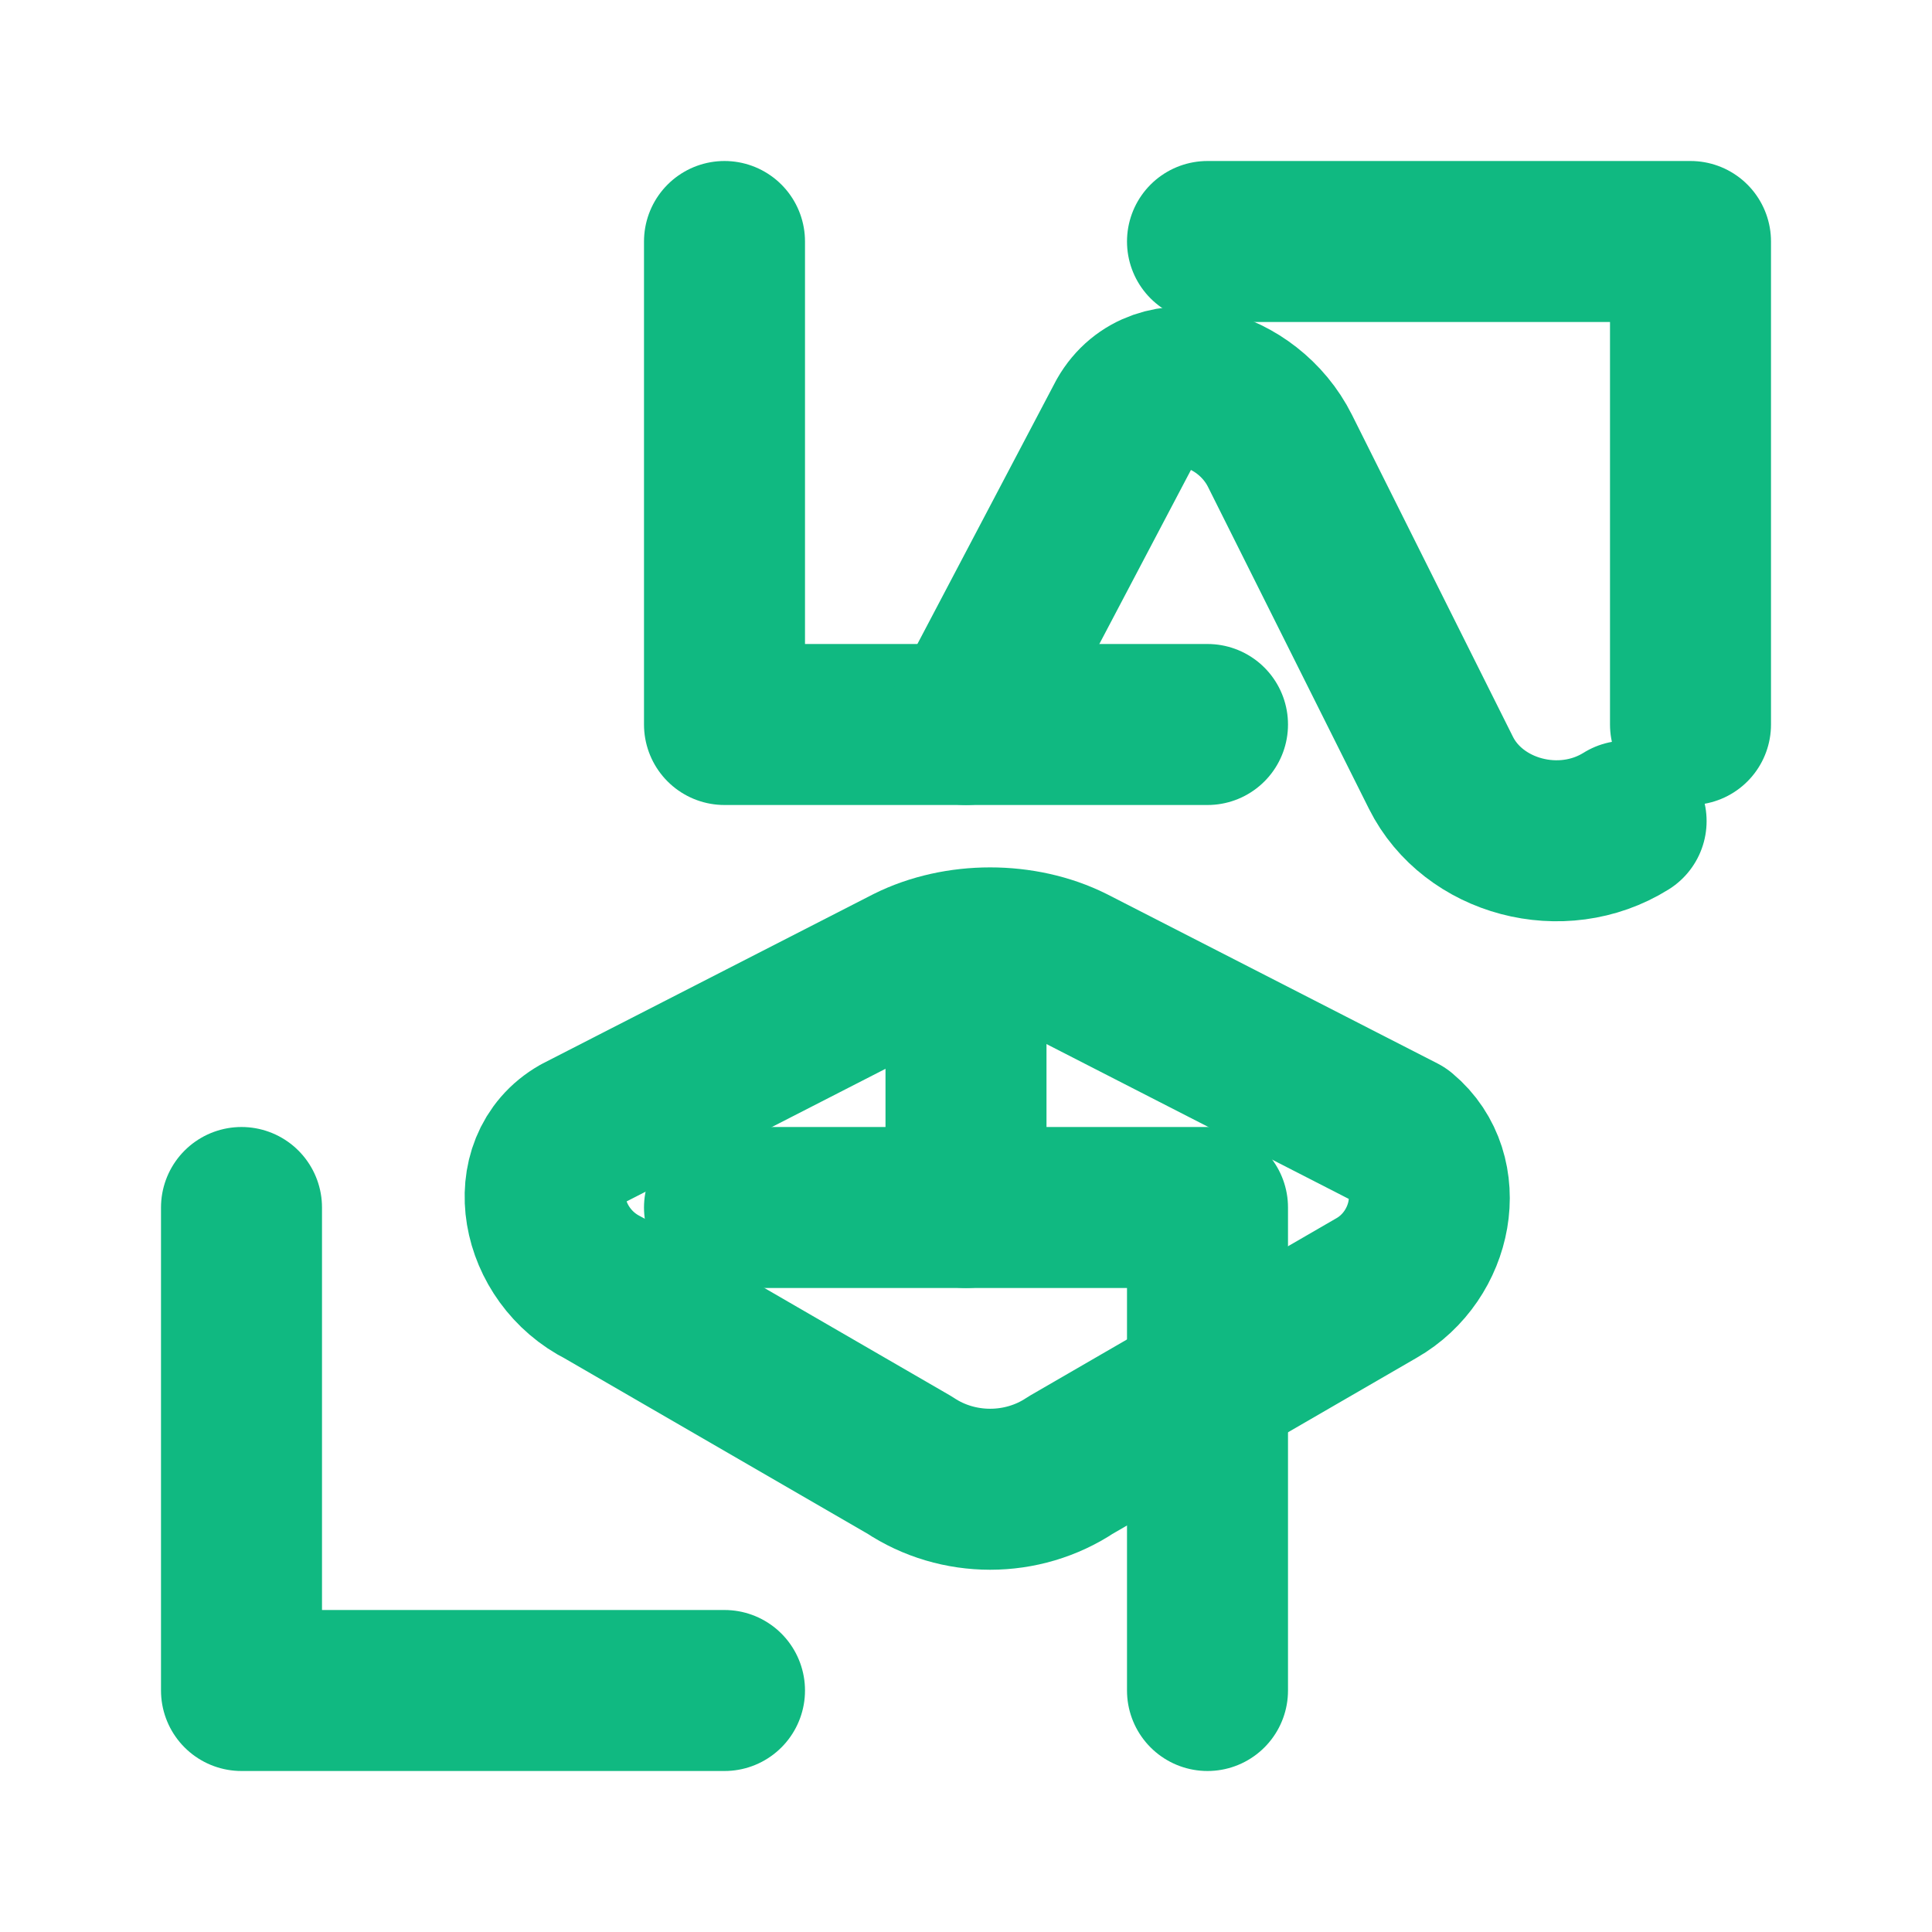 <svg xmlns="http://www.w3.org/2000/svg" viewBox="0 0 24 24" fill="none" stroke="#10B981" stroke-width="2" stroke-linecap="round" stroke-linejoin="round">
  <path d="M21 9V3H15"/>
  <path d="M15 21V15H9"/>
  <path d="M3 15V21H9"/>
  <path d="M9 3V9H15"/>
  <path d="M12 12v3"/>
  <path d="M12 9L14 5.2C14.4 4.5 15.5 4.8 15.9 5.6L17.9 9.6C18.3 10.4 19.4 10.7 20.2 10.2"/>
  <path d="M11.3 12L7.2 14.1C6.5 14.5 6.7 15.6 7.5 16L11.3 18.2C11.9 18.6 12.7 18.6 13.3 18.2L17.1 16C17.8 15.6 18 14.6 17.4 14.1L13.3 12C12.7 11.7 11.9 11.7 11.3 12Z"/>
</svg>